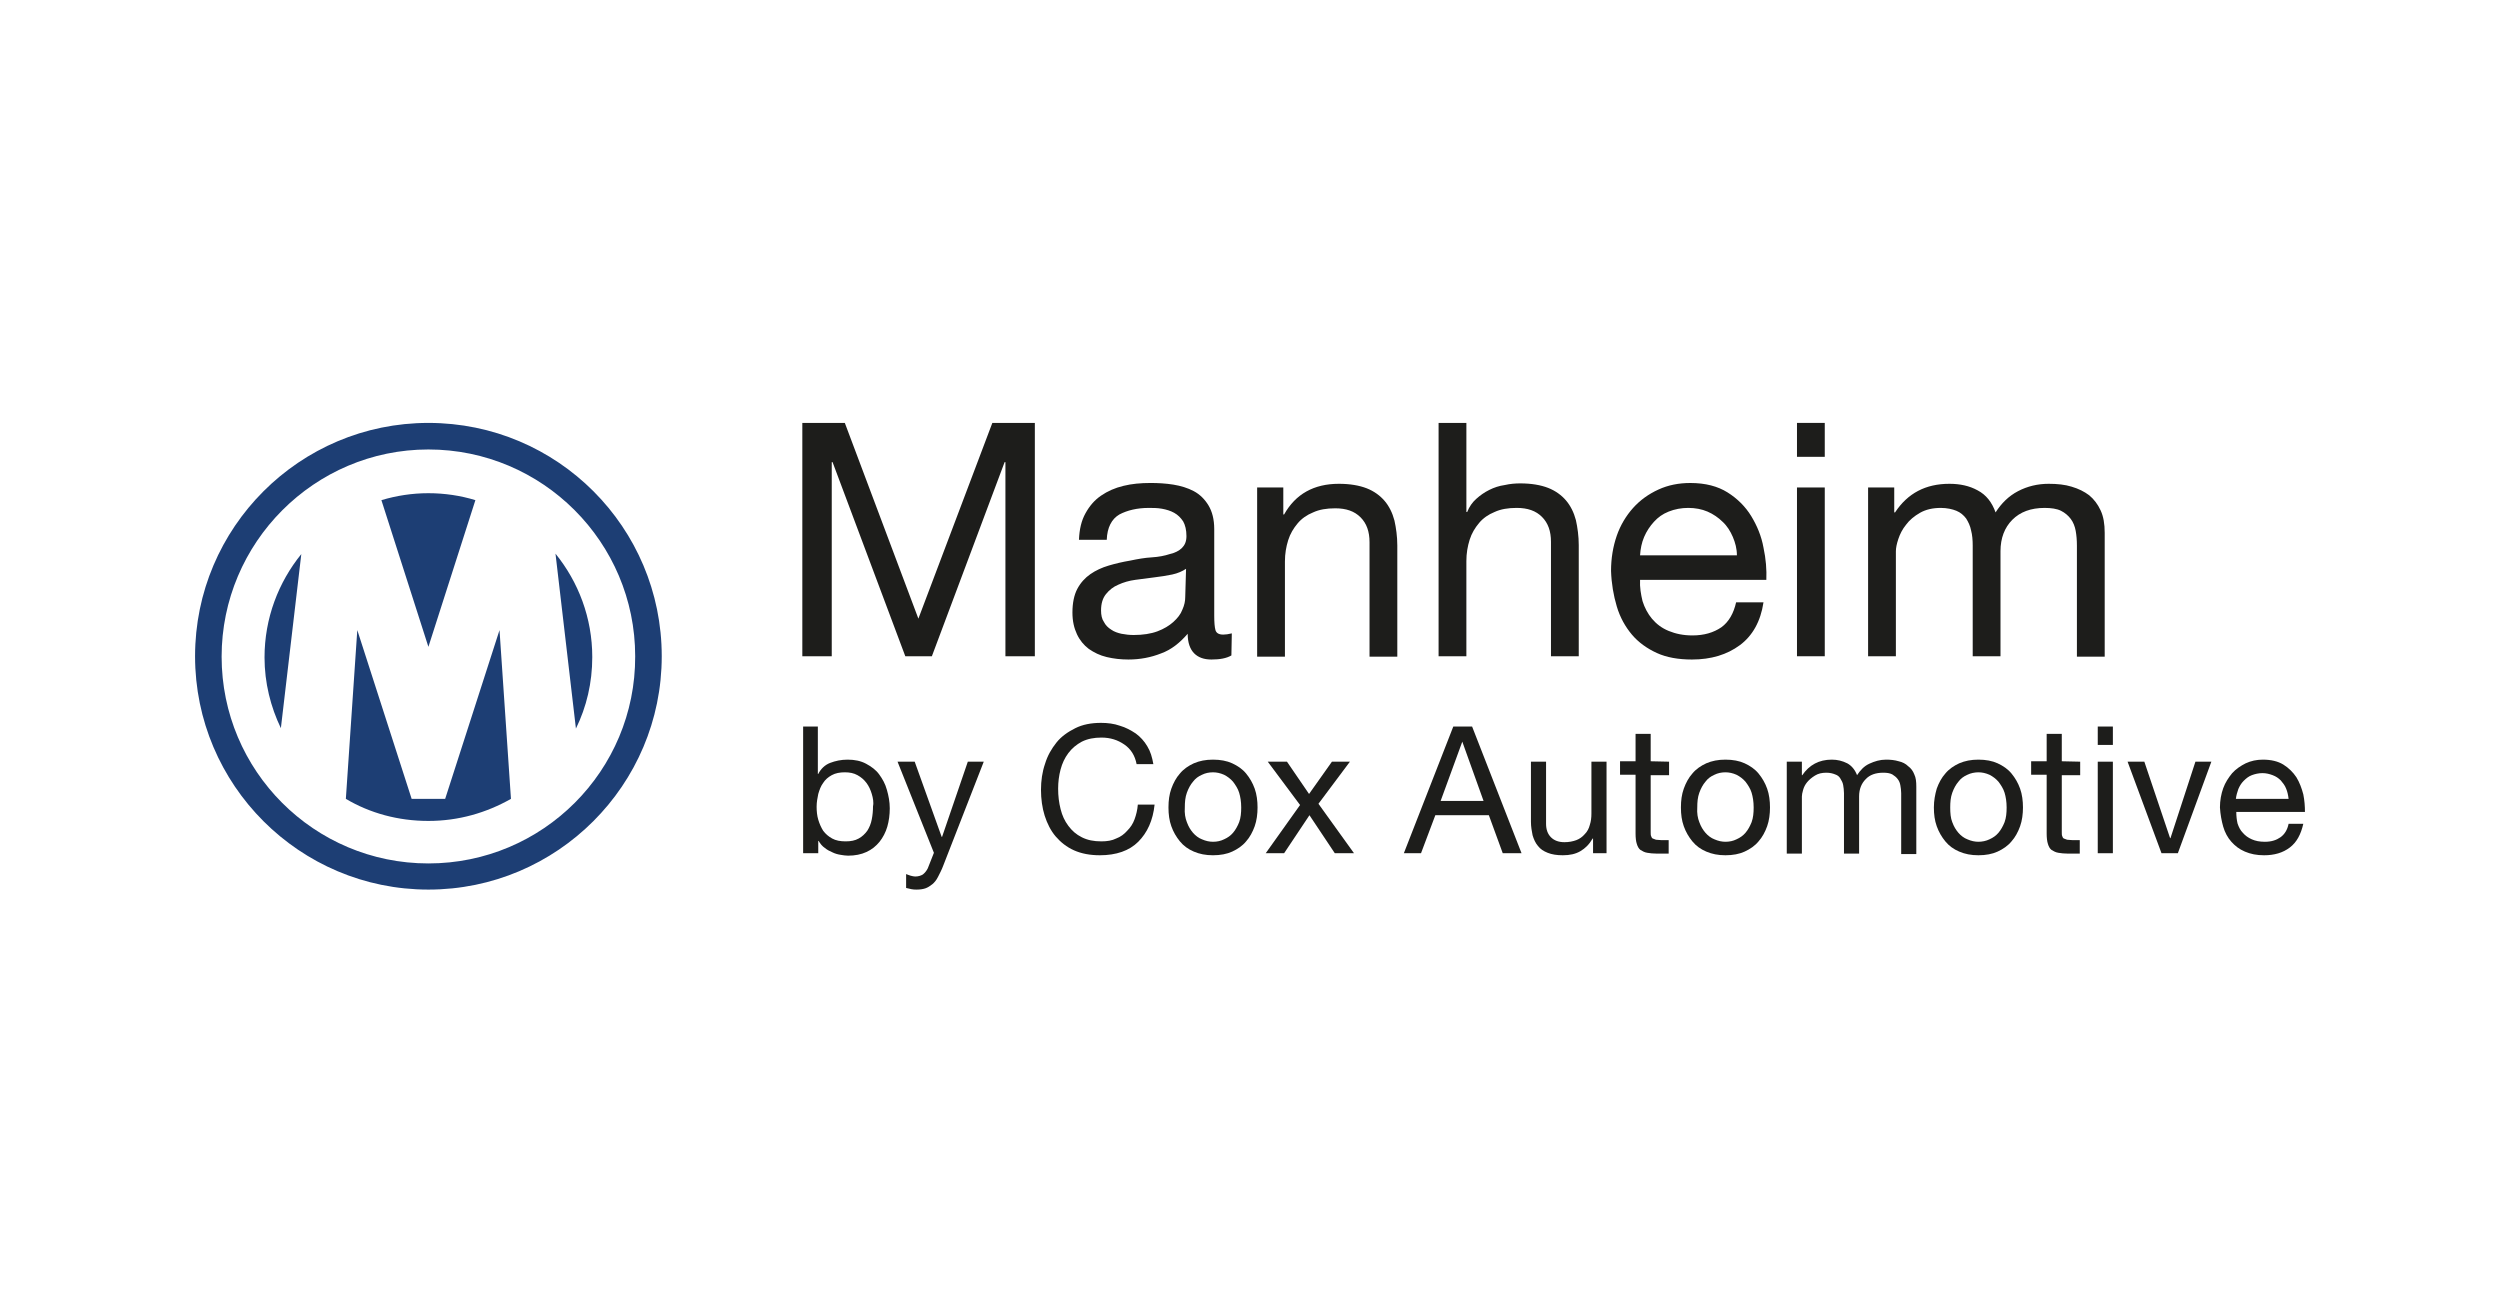 <?xml version="1.0" encoding="UTF-8"?> <svg xmlns="http://www.w3.org/2000/svg" id="a" width="200mm" height="105mm" viewBox="0 0 566.929 297.638"><defs><style>.b{fill:#1d3e74;}.c{fill:#1d1d1b;}</style></defs><path class="c" d="M191.581,95.904l16.681,44.389,16.773-44.389h9.638v52.915h-6.672v-44.019h-.185l-16.495,44.019h-6.024l-16.495-44.019h-.185v44.019h-6.672v-52.915h9.638Z"></path><path class="c" d="M279.247,148.634c-1.111.649-2.594.927-4.54.927-1.67,0-2.967-.464-3.892-1.39-.928-.927-1.484-2.409-1.484-4.448-1.761,2.039-3.707,3.614-6.022,4.448-2.317.927-4.82,1.39-7.414,1.39-1.761,0-3.338-.185-4.913-.556-1.575-.371-2.872-1.02-4.078-1.853-1.111-.834-2.038-1.946-2.687-3.336-.649-1.39-1.02-2.965-1.02-4.911,0-2.131.371-3.985,1.112-5.375.741-1.39,1.761-2.502,2.965-3.336,1.206-.834,2.596-1.483,4.171-1.946,1.575-.463,3.15-.834,4.818-1.112,1.761-.371,3.338-.649,4.913-.741,1.575-.093,2.965-.371,4.078-.741,1.204-.278,2.13-.741,2.779-1.39.649-.649,1.02-1.483,1.02-2.688,0-1.39-.278-2.502-.742-3.336-.557-.834-1.204-1.483-2.039-1.946-.835-.463-1.761-.741-2.779-.927-1.02-.185-2.039-.185-2.967-.185-2.686,0-4.911.556-6.671,1.483-1.761,1.02-2.781,2.965-2.874,5.746h-6.301c.093-2.41.556-4.356,1.483-6.024.926-1.668,2.039-2.966,3.521-3.985,1.482-1.019,3.15-1.761,5.096-2.224,1.853-.463,3.892-.649,6.117-.649,1.761,0,3.429.093,5.189.371,1.668.278,3.243.741,4.635,1.483,1.389.741,2.501,1.853,3.336,3.244.833,1.39,1.297,3.151,1.297,5.375v19.646c0,1.483.093,2.595.278,3.243.185.649.742,1.02,1.761,1.02.557,0,1.204-.093,1.946-.278l-.093,5.004ZM268.962,128.987c-.835.556-1.853,1.02-3.152,1.298-1.297.278-2.594.463-4.078.649-1.389.185-2.779.371-4.261.556-1.392.185-2.688.556-3.892,1.112-1.113.463-2.039,1.205-2.781,2.131-.74.927-1.111,2.131-1.111,3.707,0,1.02.185,1.946.649,2.595.369.741.926,1.297,1.668,1.761.647.463,1.482.741,2.315.927.928.185,1.853.278,2.781.278,2.039,0,3.892-.278,5.375-.834s2.688-1.297,3.614-2.131c.928-.834,1.668-1.761,2.039-2.78.464-1.019.649-1.946.649-2.873l.185-6.394Z"></path><path class="c" d="M291.017,110.546v6.116h.185c2.594-4.633,6.764-6.95,12.417-6.95,2.503,0,4.635.371,6.302,1.019,1.668.649,3.057,1.668,4.078,2.873,1.018,1.205,1.761,2.687,2.224,4.448.369,1.668.647,3.614.647,5.653v25.206h-6.3v-25.948c0-2.409-.649-4.263-2.039-5.653-1.392-1.39-3.245-2.039-5.746-2.039-1.946,0-3.614.278-5.006.927-1.389.556-2.594,1.39-3.521,2.502-.926,1.112-1.668,2.317-2.132,3.8-.462,1.483-.74,3.058-.74,4.819v21.592h-6.302v-38.366h5.931Z"></path><path class="c" d="M332.534,95.904v20.202h.185c.464-1.205,1.204-2.224,2.039-2.965.926-.834,1.853-1.483,2.965-2.039,1.111-.556,2.224-.927,3.521-1.112,1.206-.278,2.41-.371,3.521-.371,2.503,0,4.635.371,6.302,1.019,1.668.649,3.057,1.668,4.078,2.873,1.018,1.205,1.761,2.688,2.224,4.448.369,1.668.647,3.614.647,5.653v25.207h-6.3v-25.948c0-2.409-.649-4.263-2.039-5.653-1.392-1.39-3.245-2.039-5.746-2.039-1.946,0-3.614.278-5.006.927-1.389.556-2.594,1.39-3.521,2.502-.926,1.112-1.668,2.317-2.132,3.8-.462,1.483-.74,3.058-.74,4.819v21.592h-6.302v-52.915h6.302Z"></path><path class="c" d="M394.531,146.317c-2.874,2.131-6.488,3.244-10.842,3.244-3.059,0-5.746-.464-7.97-1.483-2.224-1.02-4.171-2.409-5.653-4.17-1.482-1.761-2.688-3.892-3.429-6.394-.742-2.502-1.206-5.189-1.299-8.062,0-2.873.464-5.56,1.299-7.97.833-2.409,2.13-4.541,3.707-6.301,1.575-1.761,3.521-3.151,5.746-4.17,2.223-1.019,4.633-1.483,7.228-1.483,3.429,0,6.208.741,8.432,2.131,2.224,1.39,4.078,3.244,5.375,5.375,1.299,2.131,2.317,4.541,2.781,7.136.557,2.595.74,5.004.649,7.321h-28.636c-.093,1.668.185,3.244.557,4.819.462,1.483,1.204,2.873,2.13,3.985,1.02,1.205,2.224,2.131,3.8,2.78,1.577.649,3.338,1.02,5.375,1.02,2.688,0,4.82-.649,6.581-1.853,1.668-1.205,2.781-3.151,3.336-5.653h6.21c-.649,4.356-2.503,7.599-5.375,9.73ZM392.956,121.759c-.557-1.297-1.299-2.502-2.317-3.429-.928-.927-2.132-1.761-3.429-2.317-1.299-.556-2.781-.834-4.356-.834s-3.057.278-4.449.834c-1.389.556-2.408,1.297-3.336,2.317-.926,1.02-1.668,2.131-2.224,3.429-.555,1.297-.833,2.688-.926,4.17h21.962c0-1.483-.371-2.873-.926-4.17Z"></path><path class="c" d="M407.504,103.595v-7.692h6.3v7.692h-6.3ZM413.805,110.546v38.273h-6.3v-38.273h6.3Z"></path><path class="c" d="M429.56,110.546v5.653h.185c2.872-4.356,6.95-6.487,12.324-6.487,2.41,0,4.542.463,6.395,1.483,1.946,1.019,3.243,2.687,4.078,5.004,1.297-2.039,2.965-3.707,5.096-4.819,2.132-1.112,4.449-1.668,6.95-1.668,1.946,0,3.707.185,5.191.649,1.575.463,2.872,1.112,3.983,1.946,1.113.927,1.946,2.039,2.596,3.429.649,1.39.928,3.058.928,5.097v28.079h-6.302v-25.206c0-1.205-.093-2.317-.278-3.336-.186-1.02-.557-1.946-1.111-2.688-.557-.741-1.299-1.39-2.224-1.853-.928-.464-2.224-.649-3.707-.649-3.152,0-5.56.927-7.321,2.688-1.761,1.761-2.688,4.17-2.688,7.136v23.816h-6.3v-25.114c0-1.205-.093-2.409-.371-3.429-.186-1.019-.649-1.946-1.113-2.688-.555-.741-1.297-1.39-2.224-1.761-.926-.371-2.13-.649-3.521-.649-1.853,0-3.429.371-4.725,1.112-1.297.741-2.41,1.668-3.15,2.688-.835,1.02-1.392,2.131-1.761,3.244-.371,1.112-.557,2.039-.557,2.78v23.816h-6.302v-38.273h5.931Z"></path><path class="c" d="M185.464,164.758v10.75h.093c.556-1.112,1.483-2.039,2.687-2.502,1.205-.463,2.502-.741,3.985-.741,1.575,0,2.965.278,4.17.927,1.205.649,2.224,1.39,2.965,2.409.741,1.019,1.39,2.131,1.761,3.521.371,1.297.649,2.688.649,4.17s-.185,2.873-.556,4.17c-.371,1.297-1.019,2.502-1.761,3.429-.834,1.02-1.761,1.761-2.965,2.317-1.205.556-2.595.834-4.17.834-.556,0-1.112-.093-1.668-.185-.649-.093-1.297-.278-1.853-.556-.649-.278-1.205-.556-1.761-1.019-.556-.371-1.02-.927-1.39-1.575h-.093v2.78h-3.429v-28.728h3.336ZM197.697,180.049c-.278-.927-.649-1.761-1.205-2.502-.556-.741-1.205-1.297-2.039-1.761-.834-.464-1.761-.649-2.873-.649s-2.131.185-2.965.649c-.834.463-1.483,1.019-1.946,1.761-.556.741-.834,1.575-1.112,2.502-.185.927-.371,1.853-.371,2.873s.093,2.039.371,2.965c.278.927.649,1.761,1.112,2.502.556.741,1.205,1.297,2.039,1.761.834.464,1.853.649,3.058.649s2.131-.185,2.965-.649c.834-.463,1.39-1.019,1.946-1.761.464-.741.834-1.575,1.02-2.595.185-.927.278-1.946.278-2.965.185-.834,0-1.853-.278-2.78Z"></path><path class="c" d="M213.914,196.267c-.371,1.019-.834,1.853-1.205,2.595s-.834,1.297-1.297,1.668c-.464.371-1.02.741-1.575.927-.556.185-1.205.278-1.946.278-.371,0-.834,0-1.205-.093-.371-.093-.834-.185-1.205-.278v-3.151c.278.093.649.278,1.02.371.371.093.741.185,1.02.185.741,0,1.297-.185,1.761-.463.463-.371.834-.834,1.112-1.39l1.39-3.522-8.248-20.666h3.892l6.116,17.051h.093l5.838-17.051h3.614l-9.174,23.538Z"></path><path class="c" d="M254.967,168.836c-1.482-1.02-3.15-1.575-5.189-1.575-1.668,0-3.15.278-4.449.927-1.204.649-2.224,1.483-3.058,2.595-.834,1.112-1.39,2.317-1.761,3.707-.371,1.39-.556,2.873-.556,4.356,0,1.668.185,3.151.556,4.633s.927,2.688,1.761,3.8c.834,1.112,1.761,1.946,3.058,2.595,1.299.649,2.688.927,4.449.927,1.297,0,2.41-.185,3.336-.649,1.02-.371,1.853-1.019,2.503-1.761.74-.741,1.297-1.575,1.668-2.595.371-1.02.649-2.131.742-3.336h3.8c-.371,3.614-1.67,6.394-3.709,8.433-2.037,2.039-5.004,3.058-8.71,3.058-2.224,0-4.171-.371-5.838-1.112-1.668-.741-3.058-1.853-4.17-3.151-1.112-1.297-1.946-2.965-2.502-4.726-.556-1.761-.834-3.8-.834-5.838s.278-4.077.927-5.931c.556-1.853,1.483-3.429,2.595-4.819,1.112-1.39,2.595-2.409,4.263-3.243,1.668-.834,3.614-1.205,5.838-1.205,1.482,0,2.965.185,4.263.649,1.297.371,2.501,1.019,3.614,1.761,1.018.741,1.946,1.761,2.594,2.873.742,1.205,1.113,2.502,1.392,4.077h-3.8c-.371-1.946-1.299-3.429-2.781-4.448Z"></path><path class="c" d="M265.626,178.844c.462-1.297,1.111-2.502,1.946-3.429.833-1.02,1.944-1.761,3.15-2.317,1.297-.556,2.686-.834,4.356-.834,1.668,0,3.15.278,4.354.834,1.206.556,2.317,1.297,3.152,2.317.833,1.019,1.482,2.131,1.946,3.429.462,1.297.647,2.78.647,4.263s-.185,2.965-.647,4.263c-.464,1.297-1.113,2.502-1.946,3.429-.835,1.019-1.946,1.761-3.152,2.317-1.204.556-2.686.834-4.354.834-1.67,0-3.059-.278-4.356-.834-1.297-.556-2.317-1.298-3.15-2.317-.835-1.02-1.484-2.131-1.946-3.429-.464-1.297-.649-2.687-.649-4.263s.185-2.965.649-4.263ZM269.147,186.443c.369,1.02.833,1.761,1.389,2.409.557.649,1.297,1.205,2.039,1.483.833.371,1.668.556,2.503.556.926,0,1.761-.185,2.501-.556.835-.371,1.482-.834,2.039-1.483.557-.649,1.02-1.483,1.389-2.409.371-1.019.464-2.131.464-3.336,0-1.297-.185-2.409-.464-3.336-.276-.927-.833-1.761-1.389-2.502-.557-.649-1.297-1.205-2.039-1.575-.833-.371-1.668-.556-2.501-.556-.928,0-1.763.185-2.503.556-.835.371-1.482.834-2.039,1.575-.557.649-1.02,1.483-1.389,2.502-.371,1.019-.464,2.131-.464,3.336-.093,1.297.093,2.409.464,3.336Z"></path><path class="c" d="M287.495,172.728h4.356l5.004,7.321,5.189-7.321h4.078l-7.135,9.545,8.063,11.213h-4.356l-5.746-8.618-5.746,8.618h-4.171l7.785-10.935-7.321-9.823Z"></path><path class="c" d="M333.83,164.758l11.213,28.728h-4.263l-3.15-8.618h-12.139l-3.245,8.618h-3.892l11.213-28.728h4.263ZM336.426,181.624l-4.82-13.437-4.911,13.437h9.731Z"></path><path class="c" d="M361.26,193.486v-3.336h-.091c-.742,1.297-1.67,2.224-2.781,2.873-1.111.649-2.41.927-3.985.927-1.39,0-2.503-.185-3.429-.556-.928-.371-1.668-.834-2.224-1.575-.557-.649-.926-1.483-1.204-2.409-.185-.927-.371-1.946-.371-3.058v-13.623h3.429v14.086c0,1.297.371,2.317,1.113,3.058.74.741,1.761,1.112,3.057,1.112,1.018,0,1.946-.185,2.688-.464.74-.278,1.389-.741,1.944-1.39.557-.556.928-1.297,1.113-2.039.278-.834.371-1.668.371-2.595v-11.769h3.429v20.758h-3.059Z"></path><path class="c" d="M378.498,172.728v3.058h-4.169v12.881c0,.371,0,.741.093.927.093.278.183.464.369.556.185.093.464.185.742.278.371,0,.742.093,1.297.093h1.575v3.058h-2.594c-.928,0-1.668-.093-2.224-.185-.649-.093-1.111-.371-1.575-.649-.371-.278-.649-.741-.835-1.39-.185-.556-.278-1.39-.278-2.317v-13.345h-3.521v-3.058h3.521v-6.209h3.43v6.209l4.169.093Z"></path><path class="c" d="M381.835,178.844c.462-1.297,1.111-2.502,1.946-3.429.833-1.02,1.946-1.761,3.15-2.317,1.297-.556,2.686-.834,4.356-.834,1.668,0,3.15.278,4.354.834,1.206.556,2.317,1.297,3.152,2.317.833,1.019,1.482,2.131,1.946,3.429.462,1.297.647,2.78.647,4.263s-.186,2.965-.647,4.263c-.464,1.297-1.113,2.502-1.946,3.429-.835,1.019-1.946,1.761-3.152,2.317-1.204.556-2.686.834-4.354.834-1.67,0-3.059-.278-4.356-.834-1.297-.556-2.317-1.298-3.15-2.317-.835-1.02-1.484-2.131-1.946-3.429-.464-1.297-.649-2.687-.649-4.263s.185-2.965.649-4.263ZM385.356,186.443c.371,1.02.833,1.761,1.389,2.409.557.649,1.297,1.205,2.039,1.483.833.371,1.668.556,2.503.556.926,0,1.761-.185,2.501-.556.835-.371,1.482-.834,2.039-1.483.557-.649,1.02-1.483,1.389-2.409.371-1.019.464-2.131.464-3.336,0-1.297-.186-2.409-.464-3.336-.276-.927-.833-1.761-1.389-2.502-.557-.649-1.297-1.205-2.039-1.575-.833-.371-1.668-.556-2.501-.556-.928,0-1.761.185-2.503.556-.835.371-1.482.834-2.039,1.575-.557.649-1.018,1.483-1.389,2.502-.371,1.019-.464,2.131-.464,3.336-.093,1.297.093,2.409.464,3.336Z"></path><path class="c" d="M408.616,172.728v3.058h.093c1.575-2.317,3.8-3.522,6.673-3.522,1.297,0,2.408.278,3.521.834,1.018.556,1.761,1.483,2.224,2.688.74-1.112,1.575-2.039,2.779-2.595,1.204-.556,2.41-.927,3.8-.927,1.02,0,1.946.093,2.874.371.833.185,1.575.556,2.13,1.112.649.463,1.113,1.112,1.392,1.853.371.741.462,1.668.462,2.78v15.291h-3.429v-13.808c0-.649-.093-1.205-.186-1.761-.093-.556-.276-1.02-.647-1.483-.278-.371-.742-.742-1.206-1.02-.555-.278-1.204-.371-2.039-.371-1.668,0-3.057.463-3.983,1.483-.928.927-1.484,2.224-1.484,3.892v12.974h-3.429v-13.715c0-.649-.093-1.297-.186-1.853-.093-.556-.371-1.019-.647-1.483-.278-.464-.649-.741-1.206-.927-.462-.185-1.111-.371-1.946-.371-1.018,0-1.853.185-2.594.649-.742.464-1.299.927-1.761,1.483-.464.556-.742,1.112-.928,1.761-.186.649-.278,1.112-.278,1.483v12.974h-3.429v-20.851h3.429Z"></path><path class="c" d="M439.198,178.844c.464-1.297,1.111-2.502,1.946-3.429.835-1.02,1.946-1.761,3.15-2.317,1.299-.556,2.688-.834,4.356-.834s3.15.278,4.356.834c1.204.556,2.315,1.297,3.15,2.317.835,1.019,1.482,2.131,1.946,3.429s.649,2.78.649,4.263-.186,2.965-.649,4.263c-.464,1.297-1.111,2.502-1.946,3.429-.835,1.019-1.946,1.761-3.15,2.317-1.206.556-2.688.834-4.356.834s-3.057-.278-4.356-.834c-1.297-.556-2.315-1.298-3.15-2.317-.835-1.02-1.482-2.131-1.946-3.429-.464-1.297-.649-2.687-.649-4.263s.278-2.965.649-4.263ZM442.719,186.443c.371,1.02.835,1.761,1.389,2.409.557.649,1.299,1.205,2.039,1.483.835.371,1.668.556,2.503.556s1.761-.185,2.503-.556c.833-.371,1.482-.834,2.039-1.483.555-.649,1.018-1.483,1.389-2.409.371-1.019.464-2.131.464-3.336,0-1.297-.186-2.409-.464-3.336s-.835-1.761-1.389-2.502c-.557-.649-1.299-1.205-2.039-1.575-.835-.371-1.668-.556-2.503-.556s-1.761.185-2.503.556c-.833.371-1.482.834-2.039,1.575-.555.649-1.018,1.483-1.389,2.502-.371,1.019-.464,2.131-.464,3.336,0,1.297.093,2.409.464,3.336Z"></path><path class="c" d="M471.726,172.728v3.058h-4.171v12.881c0,.371,0,.741.093.927.093.278.185.464.371.556.185.093.462.185.74.278.371,0,.742.093,1.299.093h1.575v3.058h-2.596c-.926,0-1.668-.093-2.224-.185-.647-.093-1.111-.371-1.575-.649-.371-.278-.649-.741-.833-1.39-.185-.556-.278-1.39-.278-2.317v-13.345h-3.521v-3.058h3.521v-6.209h3.429v6.209l4.171.093Z"></path><path class="c" d="M475.711,168.928v-4.17h3.429v4.17h-3.429ZM479.139,172.728v20.758h-3.429v-20.758h3.429Z"></path><path class="c" d="M490.167,193.486l-7.692-20.758h3.8l5.838,17.33h.093l5.653-17.33h3.614l-7.599,20.758h-3.707Z"></path><path class="c" d="M519.265,192.189c-1.575,1.205-3.521,1.761-5.837,1.761-1.67,0-3.059-.278-4.356-.834-1.297-.556-2.224-1.297-3.057-2.224-.835-.927-1.484-2.131-1.855-3.429-.369-1.297-.647-2.78-.74-4.356,0-1.575.278-3.058.74-4.356.464-1.297,1.206-2.409,2.039-3.429.835-.927,1.946-1.668,3.059-2.224,1.204-.556,2.501-.834,3.892-.834,1.853,0,3.429.371,4.633,1.112,1.206.741,2.224,1.761,2.967,2.873.74,1.205,1.204,2.502,1.575,3.892.278,1.39.371,2.687.371,3.985h-15.569c0,.927.093,1.761.278,2.595.278.834.647,1.575,1.204,2.131.557.649,1.204,1.112,2.039,1.483s1.761.556,2.965.556c1.484,0,2.596-.371,3.523-1.019.926-.649,1.575-1.668,1.853-3.058h3.336c-.557,2.409-1.482,4.17-3.059,5.375ZM518.432,178.844c-.278-.741-.742-1.297-1.204-1.853-.557-.556-1.113-.927-1.853-1.205-.742-.278-1.484-.464-2.317-.464-.835,0-1.668.185-2.41.464-.742.278-1.297.741-1.853,1.297-.557.556-.926,1.205-1.204,1.853-.278.741-.464,1.483-.557,2.224h11.955c-.093-.834-.278-1.668-.557-2.317Z"></path><path class="b" d="M97.149,95.904c-29.192,0-52.915,23.724-52.915,52.915s23.724,52.915,52.915,52.915,52.915-23.724,52.915-52.915-23.631-52.915-52.915-52.915ZM97.149,195.803c-25.948,0-46.892-21.036-46.892-46.892s21.036-46.984,46.892-46.984,46.892,21.036,46.892,46.892c.093,25.948-20.944,46.984-46.892,46.984Z"></path><path class="b" d="M63.694,165.129l4.634-39.478c-5.19,6.394-8.341,14.55-8.341,23.446,0,5.746,1.39,11.213,3.707,16.032Z"></path><path class="b" d="M107.806,113.419c-3.336-1.02-6.95-1.575-10.657-1.575s-7.228.556-10.657,1.575l10.657,33.269,10.657-33.269Z"></path><path class="b" d="M100.949,181.161h-7.599l-12.325-38.273-2.595,38.273c5.468,3.243,11.862,5.004,18.72,5.004s13.159-1.853,18.72-5.004l-2.595-38.273-12.325,38.273Z"></path><path class="b" d="M130.603,165.222c2.409-4.911,3.707-10.379,3.707-16.217,0-8.896-3.151-17.051-8.34-23.446l4.633,39.663Z"></path></svg> 